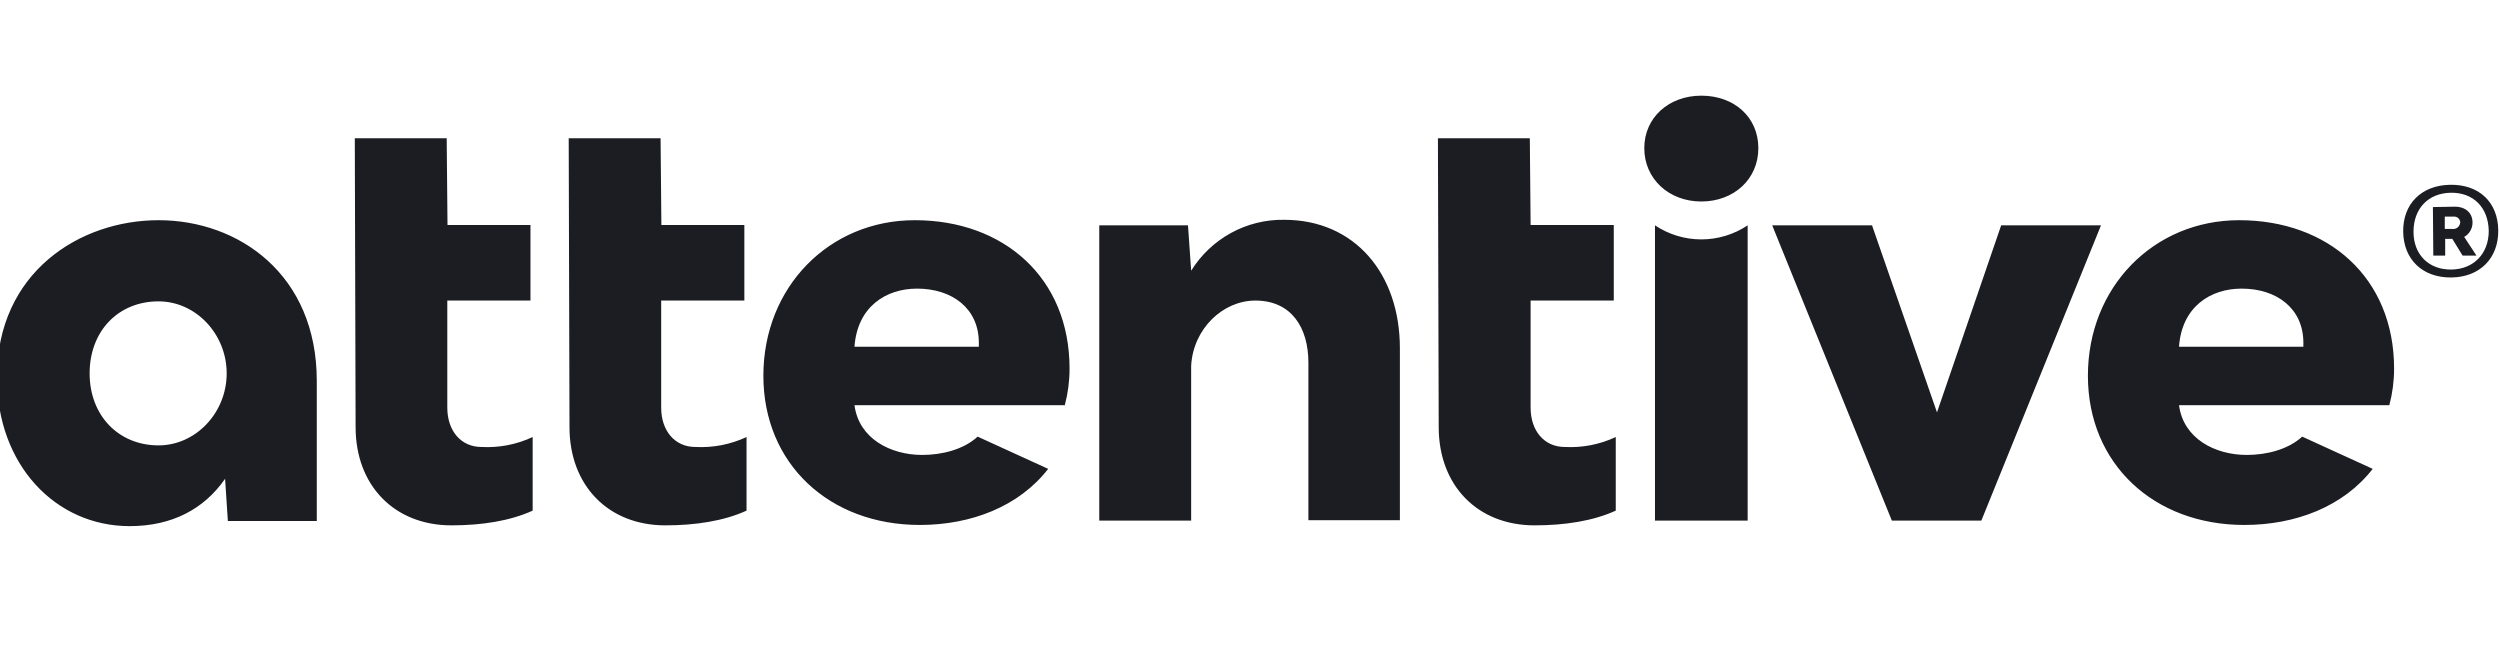 <svg width="112" height="30" viewBox="0 0 112 30" fill="none" xmlns="http://www.w3.org/2000/svg">
<g clip-path="url(#clip0_23585_15532)">
<path d="M110.769 9.972C110.769 9.544 110.467 9.259 109.97 9.259L108.994 9.276L109.012 11.451H109.544V10.702H109.864L110.325 11.451H110.946L110.396 10.613C110.51 10.55 110.604 10.457 110.67 10.344C110.735 10.231 110.77 10.102 110.769 9.972ZM109.864 10.257H109.526V9.704H109.917C109.987 9.697 110.058 9.716 110.114 9.759C110.17 9.803 110.207 9.866 110.218 9.936V9.954C110.217 9.998 110.207 10.041 110.187 10.081C110.168 10.121 110.141 10.156 110.108 10.184C110.074 10.213 110.035 10.234 109.993 10.247C109.951 10.259 109.907 10.262 109.864 10.257ZM31.147 20.024C30.242 20.024 29.621 19.311 29.621 18.26V13.465H33.347V10.079H29.63L29.594 6.193H25.478L25.513 19.133C25.513 21.753 27.252 23.536 29.807 23.536C31.156 23.536 32.434 23.34 33.445 22.876V19.579C32.727 19.914 31.938 20.067 31.147 20.024ZM40.978 9.865C37.145 9.865 34.199 12.859 34.199 16.834C34.199 20.773 37.145 23.518 41.208 23.518C43.498 23.518 45.645 22.698 46.958 21.005L43.799 19.561C43.16 20.149 42.184 20.381 41.315 20.381C39.895 20.381 38.476 19.65 38.281 18.153H47.703C47.845 17.618 47.916 17.067 47.916 16.513C47.916 12.431 44.953 9.865 40.987 9.865H40.978ZM38.281 15.533C38.405 13.75 39.682 12.93 41.084 12.93C42.663 12.93 43.852 13.822 43.852 15.354V15.533H38.281ZM21.565 20.024C20.66 20.024 20.039 19.311 20.039 18.26V13.465H23.765V10.079H20.048L20.012 6.193H15.895L15.931 19.133C15.931 21.753 17.67 23.536 20.225 23.536C21.574 23.536 22.851 23.34 23.863 22.876V19.579C23.145 19.915 22.356 20.068 21.565 20.024ZM7.103 9.865C3.571 9.865 -0.137 12.2 -0.137 16.905C-0.137 20.826 2.489 23.571 5.807 23.571C7.706 23.571 9.143 22.805 10.084 21.45L10.208 23.34H14.192V17.066C14.192 12.289 10.687 9.865 7.103 9.865ZM7.103 19.953C5.31 19.953 4.015 18.616 4.015 16.727C4.015 14.838 5.293 13.501 7.103 13.501C8.771 13.501 10.155 14.962 10.155 16.727C10.155 18.491 8.771 19.953 7.103 19.953ZM109.775 8.278C108.479 8.296 107.645 9.134 107.663 10.382C107.681 11.629 108.533 12.449 109.828 12.431C111.088 12.414 111.94 11.576 111.922 10.31C111.904 9.045 111.052 8.26 109.775 8.278ZM109.828 12.075C108.817 12.093 108.125 11.415 108.125 10.382C108.125 9.348 108.781 8.653 109.793 8.635C110.804 8.617 111.478 9.294 111.496 10.346C111.496 11.362 110.822 12.057 109.837 12.075H109.828ZM89.652 10.096L86.777 18.474L83.867 10.096H79.395L84.754 23.322H88.765L94.124 10.096H89.652ZM100.317 9.865C96.484 9.865 93.538 12.859 93.538 16.834C93.538 20.773 96.484 23.518 100.547 23.518C102.837 23.518 104.984 22.698 106.297 21.005L103.138 19.561C102.499 20.149 101.523 20.381 100.654 20.381C99.234 20.381 97.815 19.65 97.62 18.153H107.042C107.184 17.618 107.255 17.067 107.255 16.513C107.255 12.431 104.292 9.865 100.317 9.865ZM103.191 15.533H97.62C97.744 13.75 99.021 12.93 100.423 12.93C102.003 12.93 103.191 13.822 103.191 15.354V15.533ZM76.219 4.286C74.764 4.286 73.664 5.266 73.664 6.638C73.664 8.011 74.764 9.027 76.219 9.027C77.674 9.027 78.774 8.029 78.774 6.638C78.774 5.248 77.692 4.286 76.219 4.286ZM57.534 9.847C56.702 9.833 55.88 10.036 55.15 10.436C54.419 10.836 53.804 11.419 53.364 12.128L53.222 10.096H49.247V23.322H53.364V16.388C53.452 14.731 54.783 13.465 56.238 13.465C57.871 13.465 58.616 14.695 58.616 16.246V23.304H62.715V15.604C62.715 12.253 60.684 9.847 57.534 9.847ZM70.097 20.024C69.192 20.024 68.571 19.311 68.571 18.26V13.465H72.297V10.079H68.571L68.536 6.193H64.419L64.454 19.133C64.454 21.753 66.193 23.536 68.749 23.536C70.097 23.536 71.375 23.34 72.386 22.876V19.579C71.671 19.914 70.885 20.067 70.097 20.024ZM74.143 10.096V23.322H78.295V10.096C77.68 10.506 76.958 10.725 76.219 10.725C75.481 10.725 74.759 10.506 74.143 10.096Z" fill="#1B1D22"/>
</g>
<defs>
<clipPath id="clip0_23585_15532">
<rect width="112" height="30" fill="white"/>
</clipPath>
</defs>
</svg>
